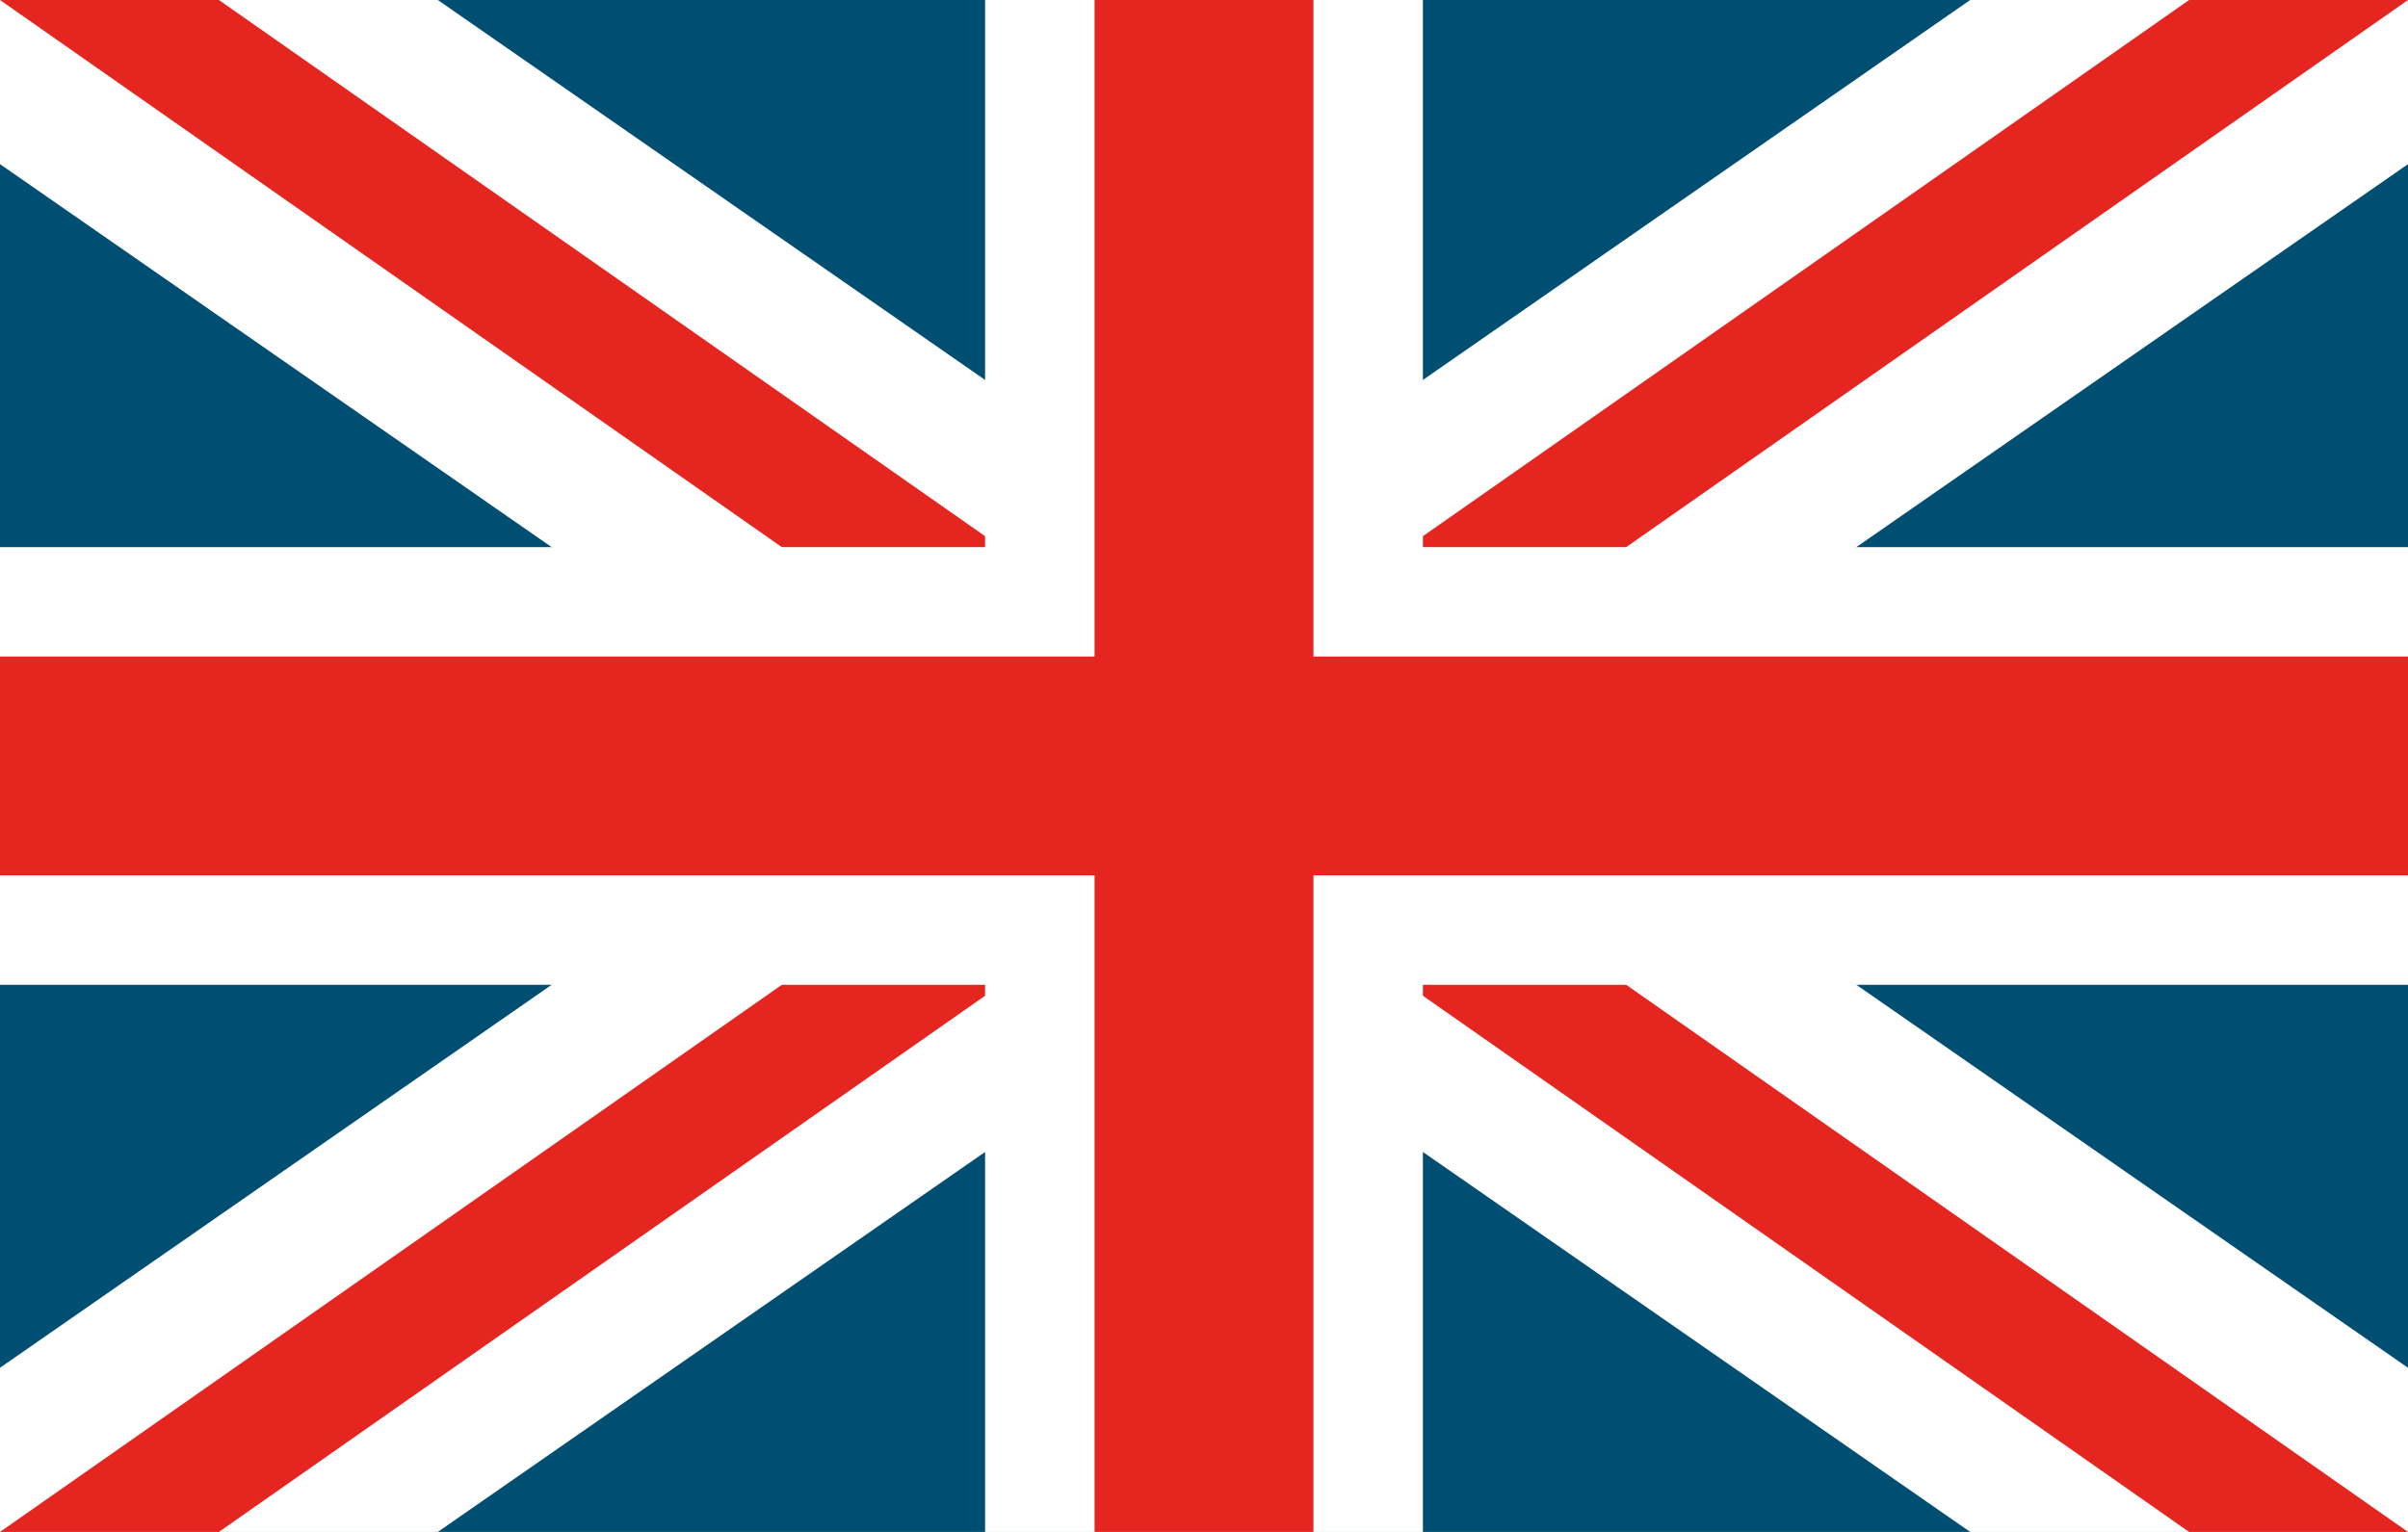 <?xml version="1.0" encoding="utf-8"?>
<!-- Generator: Adobe Illustrator 15.1.0, SVG Export Plug-In  -->
<!DOCTYPE svg PUBLIC "-//W3C//DTD SVG 1.1//EN" "http://www.w3.org/Graphics/SVG/1.1/DTD/svg11.dtd">
<svg version="1.1"
	 xmlns="http://www.w3.org/2000/svg" xmlns:xlink="http://www.w3.org/1999/xlink" xmlns:a="http://ns.adobe.com/AdobeSVGViewerExtensions/3.0/"
	 x="0px" y="0px" width="22px" height="14px" viewBox="0 0 22 14" enable-background="new 0 0 22 14" xml:space="preserve">
<defs>
</defs>
<rect fill-rule="evenodd" clip-rule="evenodd" fill="#004F72" width="22" height="14"/>
<polygon fill-rule="evenodd" clip-rule="evenodd" fill="#FFFFFF" points="22,1.5 22,0 18,0 0,12.5 0,14 4,14 "/>
<polygon fill-rule="evenodd" clip-rule="evenodd" fill="#FFFFFF" points="0,1.5 0,0 4,0 22,12.5 22,14 18,14 "/>
<polygon fill-rule="evenodd" clip-rule="evenodd" fill="#E52620" points="0,0 2,0 22,14 20,14 "/>
<polygon fill-rule="evenodd" clip-rule="evenodd" fill="#E52620" points="22,0 20,0 0,14 2,14 "/>
<polygon fill-rule="evenodd" clip-rule="evenodd" fill="#FFFFFF" points="22,5 13,5 13,0 9,0 9,5 0,5 0,9 9,9 9,14 13,14 13,9 22,9 
	"/>
<polygon fill-rule="evenodd" clip-rule="evenodd" fill="#E52620" points="22,6 12,6 12,0 10,0 10,6 0,6 0,8 10,8 10,14 12,14 12,8 
	22,8 "/>
</svg>
